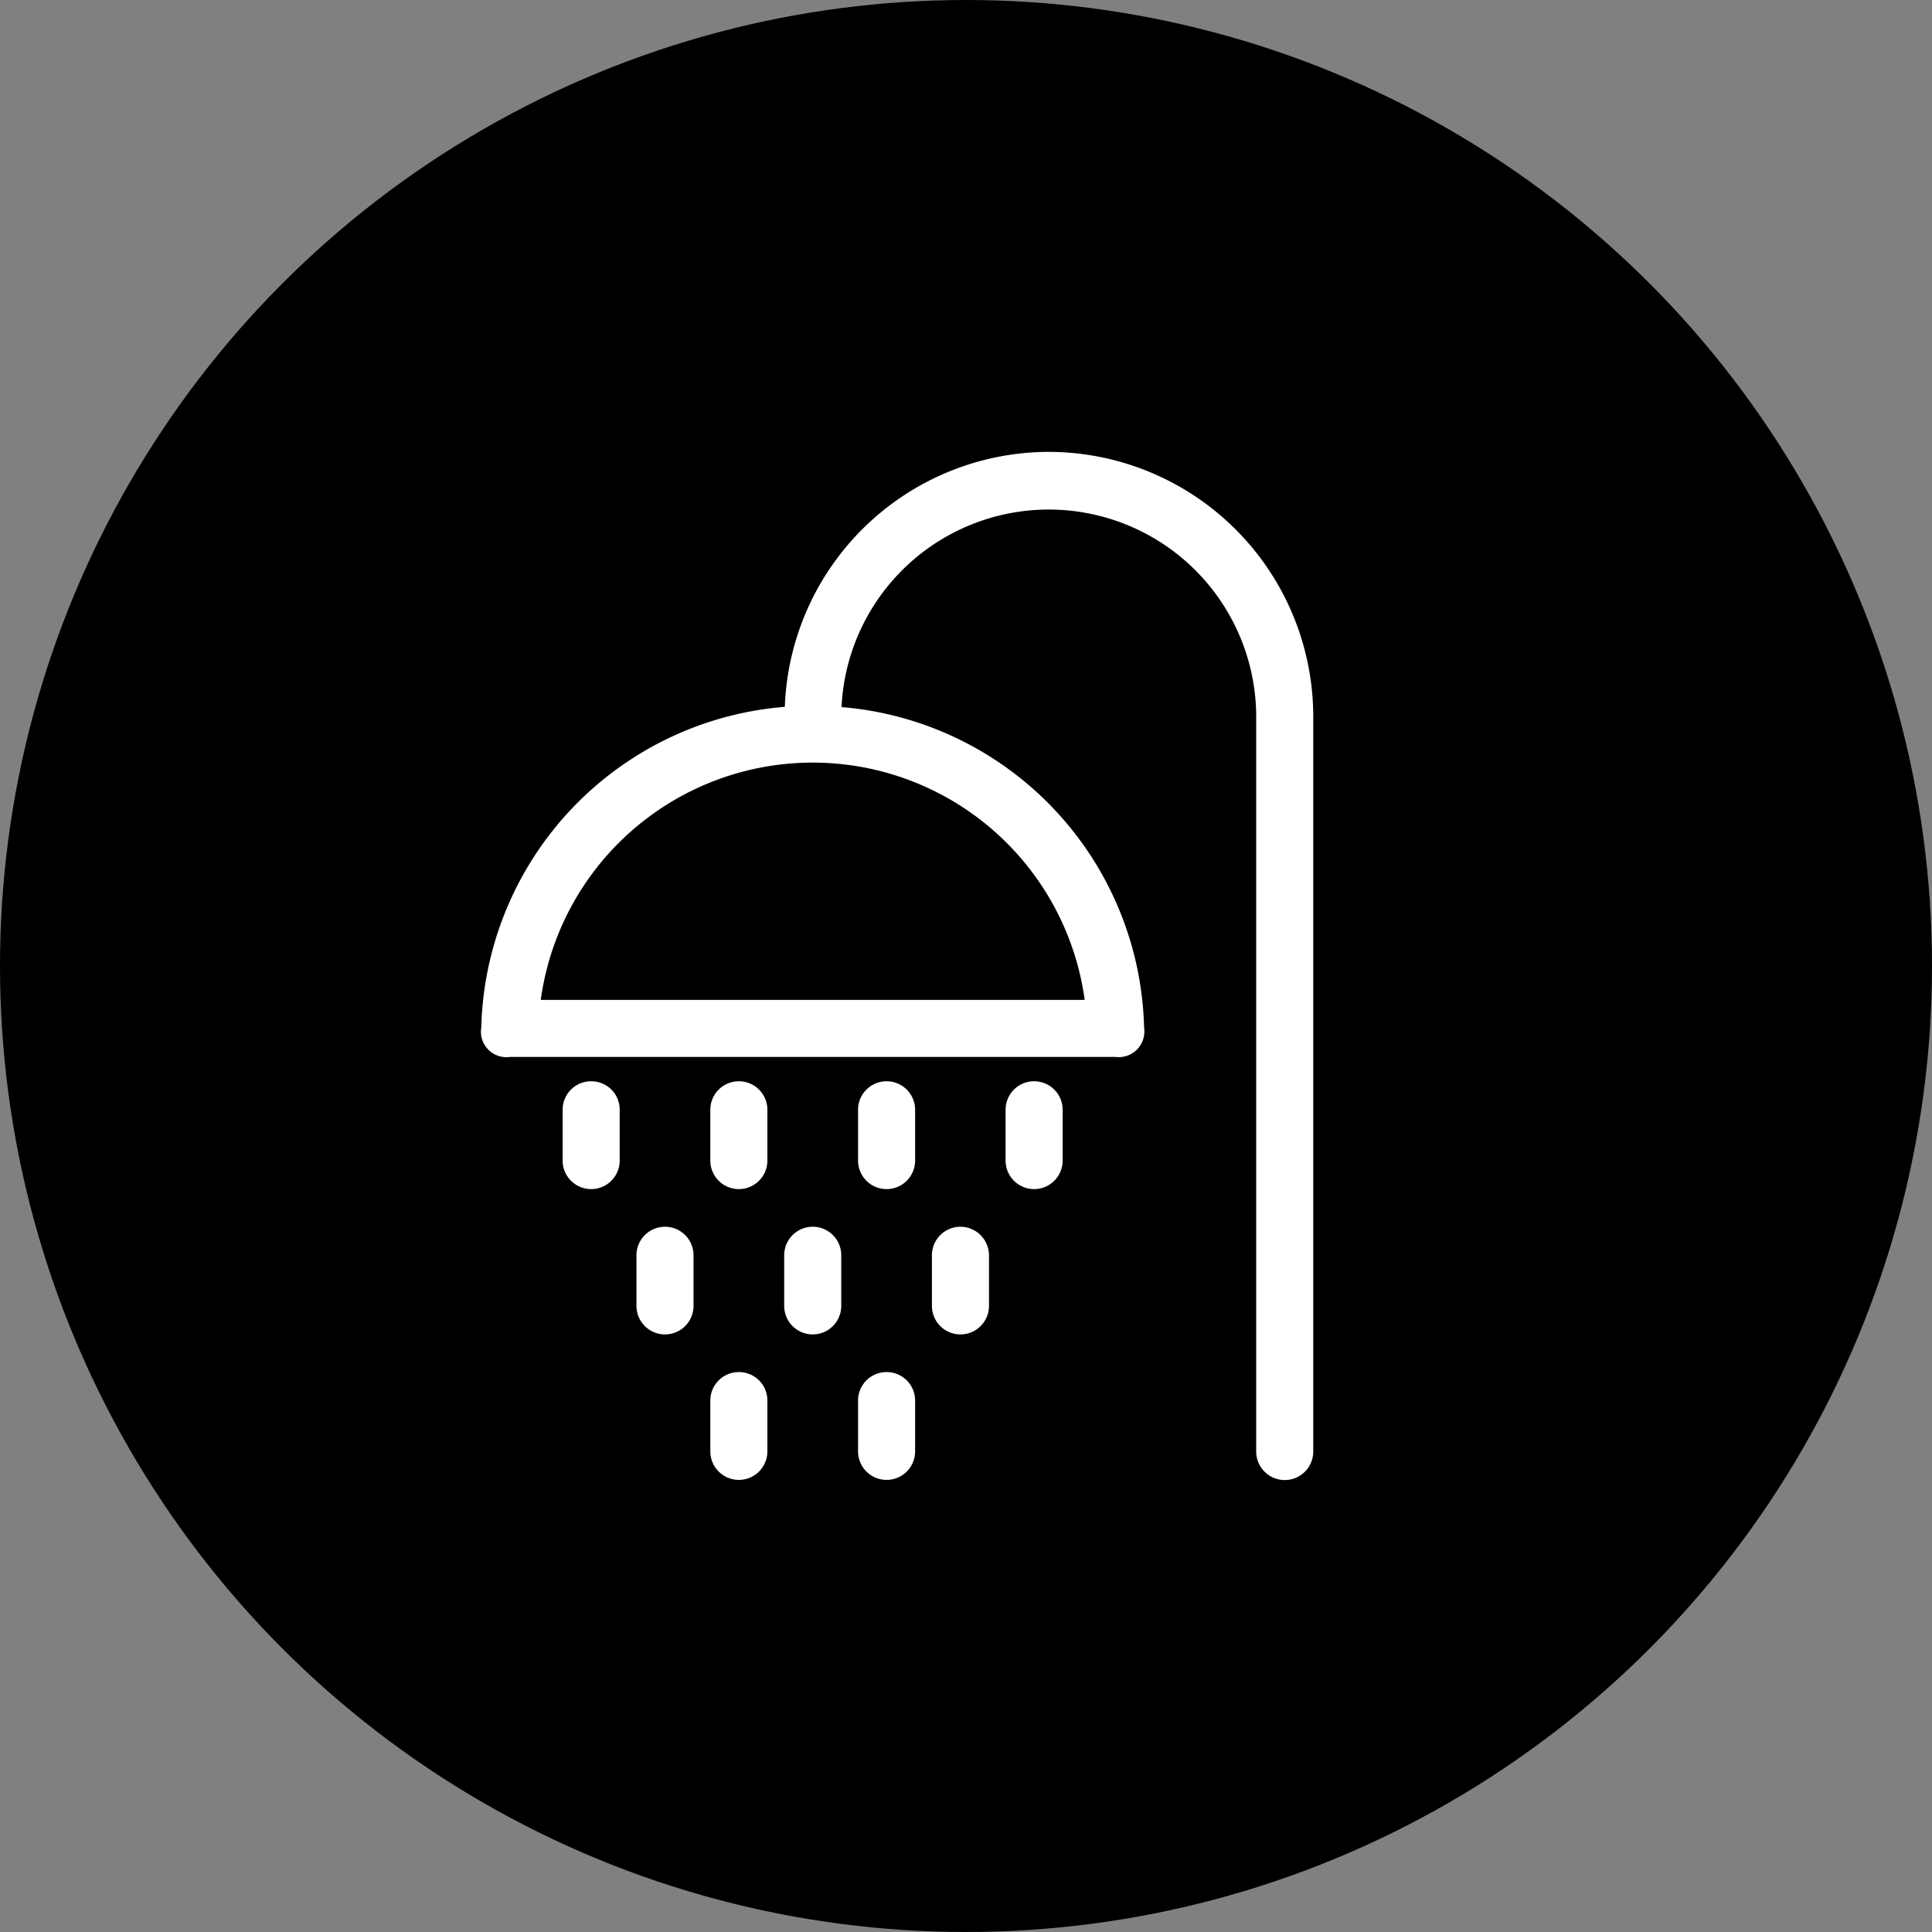<?xml version="1.0" encoding="UTF-8"?>
<svg xmlns="http://www.w3.org/2000/svg" width="48.754" height="48.755" viewBox="0 0 48.754 48.755">
  <rect x="0" y="0" width="48.754" height="48.755" fill="#808080" stroke="none"/>
  <g id="Group_537" data-name="Group 537" transform="translate(-5875 -8641.62)">
    <circle id="Ellipse_47" data-name="Ellipse 47" cx="24.377" cy="24.377" r="24.377" transform="translate(5875 8641.62)" fill="#000002"></circle>
    <g id="Group_509" data-name="Group 509" transform="translate(5625.251 7934.723)">
      <path id="Path_344" data-name="Path 344" d="M276.218,718.3a6.677,6.677,0,0,0-6.664,6.434,8.328,8.328,0,0,0-7.66,8.094.642.642,0,0,0,.72.741H277.9a.647.647,0,0,0,.72-.741,8.32,8.32,0,0,0-7.635-8.088,5.235,5.235,0,0,1,10.464.245v18.541a.72.72,0,1,0,1.44,0V724.981A6.685,6.685,0,0,0,276.218,718.3Zm.9,13.829H263.395a6.927,6.927,0,0,1,13.726,0Z" fill="#fff"></path>
      <path id="Path_345" data-name="Path 345" d="M268.394,741.521a.719.719,0,0,0-.72.72v1.281a.72.72,0,1,0,1.44,0v-1.281A.718.718,0,0,0,268.394,741.521Z" fill="#fff"></path>
      <path id="Path_346" data-name="Path 346" d="M272.122,741.521a.719.719,0,0,0-.72.72v1.281a.72.72,0,1,0,1.44,0v-1.281A.719.719,0,0,0,272.122,741.521Z" fill="#fff"></path>
      <path id="Path_347" data-name="Path 347" d="M266.53,737.854a.72.72,0,0,0-.72.72v1.277a.72.72,0,0,0,1.44,0v-1.277A.719.719,0,0,0,266.53,737.854Z" fill="#fff"></path>
      <path id="Path_348" data-name="Path 348" d="M270.258,737.854a.72.72,0,0,0-.72.72v1.277a.72.72,0,0,0,1.44,0v-1.277A.719.719,0,0,0,270.258,737.854Z" fill="#fff"></path>
      <path id="Path_349" data-name="Path 349" d="M273.986,737.854a.72.72,0,0,0-.72.72v1.277a.72.72,0,0,0,1.44,0v-1.277A.723.723,0,0,0,273.986,737.854Z" fill="#fff"></path>
      <path id="Path_350" data-name="Path 350" d="M264.667,734.183a.718.718,0,0,0-.72.72v1.281a.72.72,0,0,0,1.44,0V734.9A.716.716,0,0,0,264.667,734.183Z" fill="#fff"></path>
      <path id="Path_351" data-name="Path 351" d="M268.394,734.183a.719.719,0,0,0-.72.72v1.281a.72.72,0,0,0,1.44,0V734.9A.718.718,0,0,0,268.394,734.183Z" fill="#fff"></path>
      <path id="Path_352" data-name="Path 352" d="M272.122,734.183a.719.719,0,0,0-.72.72v1.281a.72.72,0,0,0,1.44,0V734.9A.719.719,0,0,0,272.122,734.183Z" fill="#fff"></path>
      <path id="Path_353" data-name="Path 353" d="M275.845,734.183a.718.718,0,0,0-.72.72v1.281a.72.72,0,0,0,1.44,0V734.9A.719.719,0,0,0,275.845,734.183Z" fill="#fff"></path>
    </g>
  </g>
</svg>
